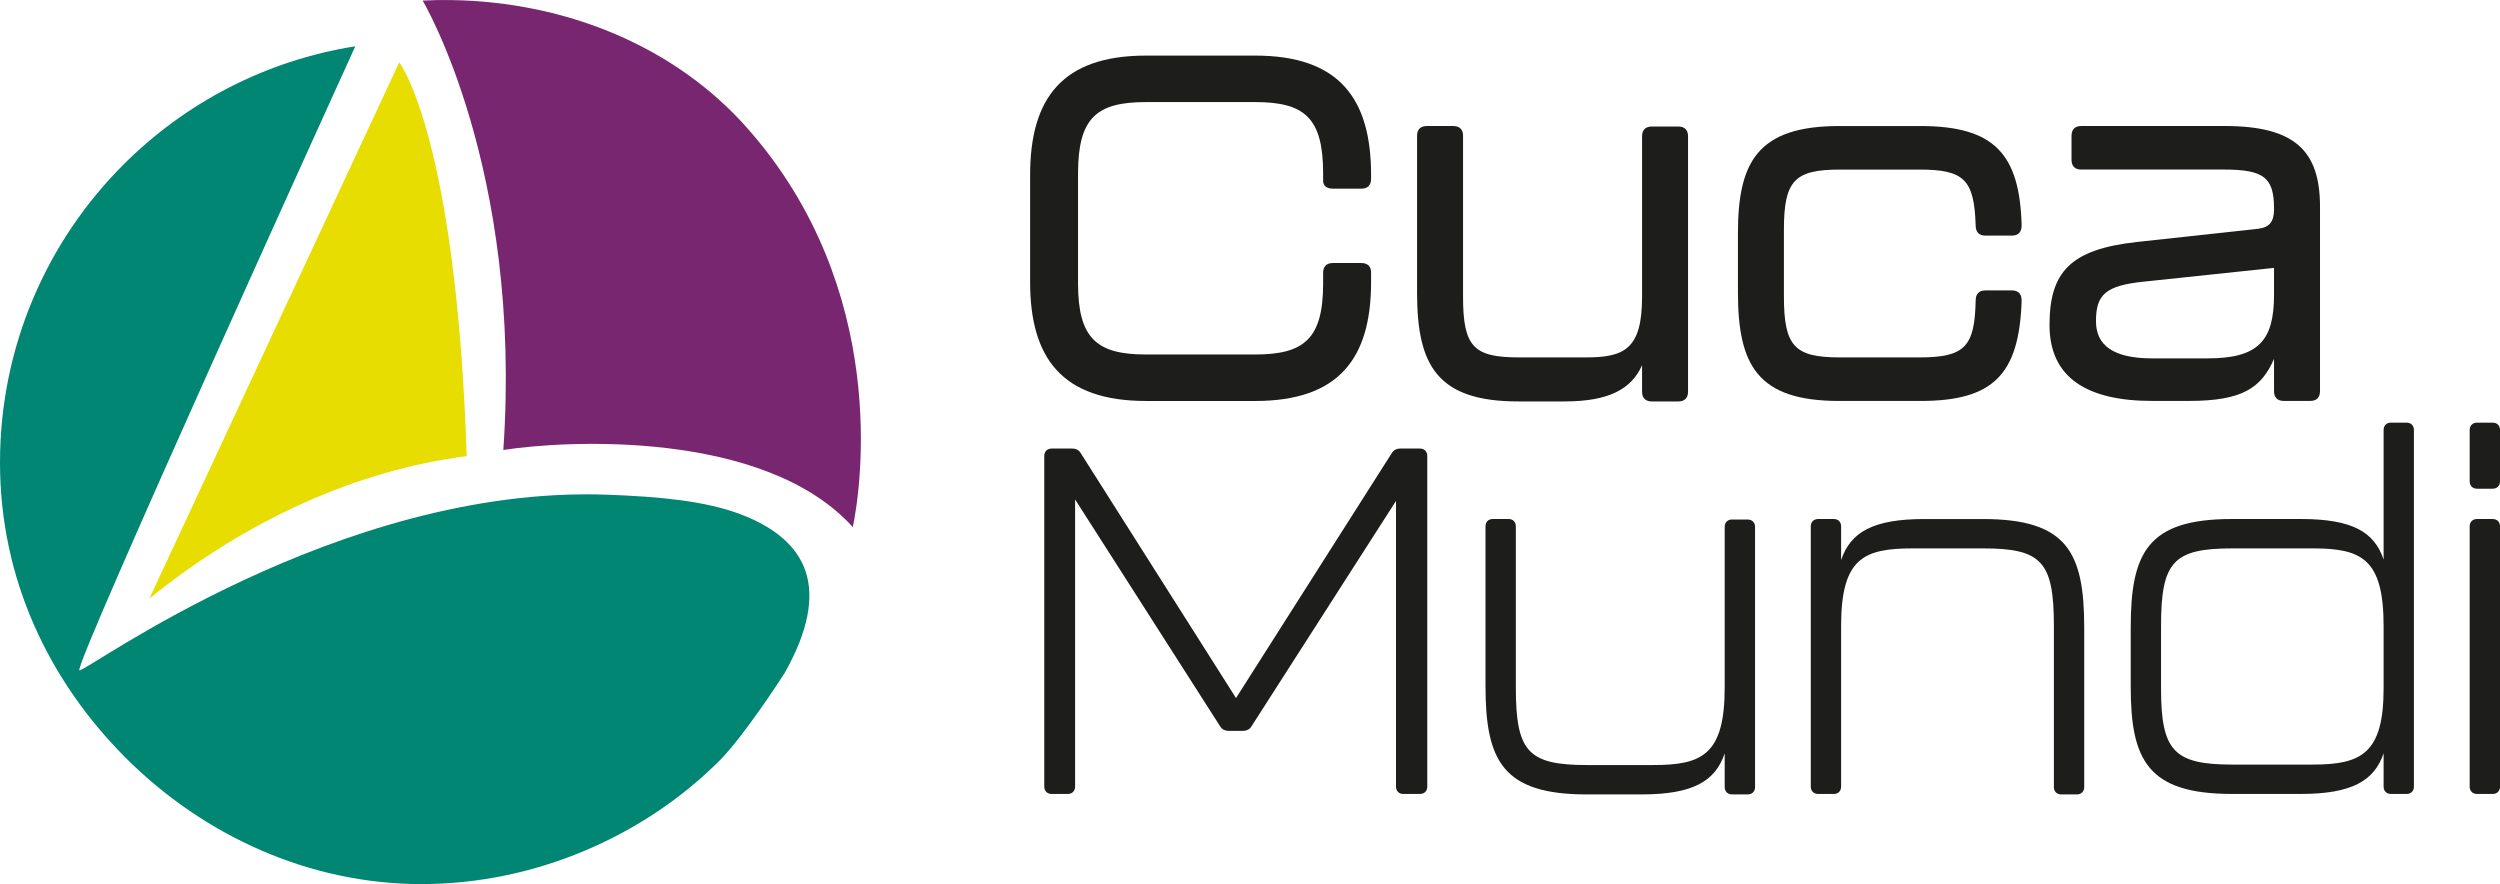 <?xml version="1.0" encoding="UTF-8"?><svg id="Layer_2" xmlns="http://www.w3.org/2000/svg" viewBox="0 0 873.78 309"><defs><style>.cls-1{fill:#e7dd00;}.cls-1,.cls-2,.cls-3{fill-rule:evenodd;}.cls-1,.cls-2,.cls-3,.cls-4{stroke-width:0px;}.cls-2{fill:#782670;}.cls-3{fill:#018673;}.cls-4{fill:#1d1d1b;}</style></defs><g id="Camada_1"><path class="cls-4" d="m360.04,98.59v-37.44c0-26.67,11.11-41.72,40.52-41.72h38.13c29.41,0,40.52,15.05,40.52,41.72v1.37c0,2.22-1.2,3.42-3.42,3.42h-9.92c-2.22,0-3.42-1.03-3.42-2.74v-2.56c0-19.49-6.5-24.96-23.76-24.96h-38.13c-17.27,0-23.77,5.47-23.77,24.96v38.47c0,19.32,6.67,24.79,23.77,24.79h38.13c17.09,0,23.76-5.47,23.76-24.79v-3.76c0-2.22,1.2-3.42,3.42-3.42h9.92c2.22,0,3.42,1.2,3.42,3.25v3.42c0,26.5-11.11,41.55-40.52,41.55h-38.13c-29.41,0-40.52-15.04-40.52-41.55Z"/><path class="cls-4" d="m577.34,44.22h9.23c2.22,0,3.42,1.2,3.42,3.42v89.25c0,2.22-1.2,3.42-3.42,3.42h-9.23c-2.22,0-3.42-1.2-3.42-3.42v-9.23c-3.76,8.38-11.62,12.65-27.18,12.65h-16.07c-28.38,0-35.39-12.65-35.39-37.96v-54.88c0-2.22,1.2-3.42,3.42-3.42h9.23c2.22,0,3.42,1.2,3.42,3.42v56.25c0,17.61,3.76,21.2,19.66,21.2h23.25c13.51,0,19.66-2.91,19.66-21.2v-56.08c0-2.22,1.2-3.42,3.42-3.42Z"/><path class="cls-4" d="m607.43,102.18v-20.69c0-24.79,6.84-37.44,35.39-37.44h28.38c25.82,0,34.71,9.75,35.39,34.71,0,2.39-1.2,3.59-3.42,3.59h-9.23c-2.22,0-3.42-1.2-3.42-3.59-.51-16.07-4.1-19.49-19.66-19.49h-27.7c-15.9,0-19.66,3.76-19.66,21.03v23.25c0,17.61,3.76,21.37,19.66,21.37h27.7c15.9,0,19.32-3.76,19.66-19.83,0-2.39,1.2-3.59,3.42-3.59h9.23c2.22,0,3.42,1.2,3.42,3.59-.85,25.82-9.92,35.05-35.39,35.05h-28.38c-28.55,0-35.39-12.48-35.39-37.96Z"/><path class="cls-4" d="m716.33,113.63c0-18.64,7.35-26.5,30.6-29.06l42.4-4.62c4.11-.51,5.47-2.74,5.47-6.84,0-10.94-3.25-13.85-17.61-13.85h-49.75c-2.22,0-3.42-1.2-3.42-3.42v-8.38c0-2.22,1.2-3.42,3.42-3.42h50.09c24.62,0,33.34,8.72,33.34,28.21v64.46c0,2.22-1.2,3.42-3.42,3.42h-9.23c-2.22,0-3.42-1.2-3.42-3.42v-11.28c-4.44,10.09-10.94,14.7-29.75,14.7h-12.82c-22.91,0-35.9-8.21-35.9-26.5Zm55.22,11.63c17.78,0,23.25-6.16,23.25-22.23v-9.4l-45.31,4.79c-13.68,1.37-16.92,4.62-16.92,13.85,0,8.38,5.98,12.99,19.66,12.99h19.32Z"/><path class="cls-4" d="m364.98,274.93v-115.58c0-1.54,1.03-2.57,2.56-2.57h7.18c1.37,0,2.39.51,3.08,1.71l54.2,85.49,54.37-85.49c.68-1.2,1.71-1.71,3.08-1.71h6.84c1.54,0,2.56,1.03,2.56,2.57v115.58c0,1.54-1.03,2.57-2.56,2.57h-5.81c-1.54,0-2.56-1.03-2.56-2.57v-99.85l-50.43,78.65c-.68,1.2-1.71,1.71-3.08,1.71h-4.96c-1.37,0-2.39-.51-3.08-1.71l-50.61-79.16v100.36c0,1.54-1.03,2.57-2.57,2.57h-5.64c-1.54,0-2.56-1.03-2.56-2.57Z"/><path class="cls-4" d="m605.37,181.58h5.47c1.54,0,2.57,1.03,2.57,2.56v90.96c0,1.54-1.03,2.56-2.57,2.56h-5.47c-1.54,0-2.57-1.03-2.57-2.56v-11.8c-3.25,9.75-11.11,14.36-29.06,14.36h-19.15c-29.41,0-35.39-11.8-35.39-37.96v-55.74c0-1.54,1.03-2.57,2.57-2.57h5.47c1.54,0,2.56,1.03,2.56,2.57v56.25c0,22.57,4.27,27.18,24.96,27.18h23.08c17.1,0,24.96-3.59,24.96-27.18v-56.08c0-1.54,1.03-2.56,2.57-2.56Z"/><path class="cls-4" d="m728.46,219.36v55.74c0,1.54-1.03,2.56-2.57,2.56h-5.47c-1.54,0-2.56-1.03-2.56-2.56v-56.25c0-22.57-4.27-27.18-24.79-27.18h-24.62c-17.27,0-24.96,3.59-24.96,27.18v56.08c0,1.54-1.03,2.57-2.56,2.57h-5.47c-1.54,0-2.57-1.03-2.57-2.57v-90.96c0-1.54,1.03-2.57,2.57-2.57h5.47c1.54,0,2.56,1.03,2.56,2.57v11.8c3.25-9.75,11.11-14.36,29.06-14.36h20.52c29.41,0,35.39,11.63,35.39,37.96Z"/><path class="cls-4" d="m835.66,147.72h5.47c1.54,0,2.56,1.03,2.56,2.57v124.64c0,1.54-1.03,2.57-2.56,2.57h-5.47c-1.54,0-2.56-1.03-2.56-2.57v-11.63c-3.25,9.57-11.11,14.19-28.89,14.19h-24.11c-29.41,0-35.39-11.8-35.39-37.44v-20.69c0-26.33,5.98-37.96,35.39-37.96h24.11c17.78,0,25.65,4.44,28.89,14.19v-45.31c0-1.54,1.03-2.57,2.56-2.57Zm-2.56,92.84v-21.71c0-23.59-7.69-27.18-24.79-27.18h-28.04c-20.69,0-24.96,4.62-24.96,27.18v21.71c0,21.88,4.45,26.67,24.96,26.67h28.04c16.93,0,24.79-3.76,24.79-26.67Z"/><path class="cls-4" d="m863.18,168.24v-17.95c0-1.54,1.03-2.57,2.57-2.57h5.47c1.54,0,2.56,1.03,2.56,2.57v17.95c0,1.54-1.03,2.57-2.56,2.57h-5.47c-1.54,0-2.57-1.03-2.57-2.57Zm0,106.69v-90.96c0-1.54,1.03-2.57,2.57-2.57h5.47c1.54,0,2.56,1.03,2.56,2.57v90.96c0,1.54-1.03,2.57-2.56,2.57h-5.47c-1.54,0-2.57-1.03-2.57-2.57Z"/><path class="cls-1" d="m139.54,21.77c-21.84,46.86-87.34,187.45-87.34,187.45,33.95-27.56,72.94-44.99,110.92-49.79-3.68-112.09-23.58-137.65-23.58-137.65h0Z"/><path class="cls-2" d="m147.72.2s34.99,58.61,28.2,157.08c21.36-3.38,91.21-7.27,122.15,26.95,2.83-13.49,13.18-83-37-139.58C236.06,16.44,198.21.6,157.53.02c-3.29-.05-6.56.02-9.81.18h0Z"/><path class="cls-3" d="m27.75,234.31c-2.36-1.1,96.43-218.13,96.43-218.13-31.42,4.96-59.53,19.84-81.03,41.34C16.49,84.18,0,121.01,0,161.69s17.09,76.33,43.97,103.22c27.04,27.04,63.95,44.09,103.34,44.09s77.51-16.49,104.17-43.15c8.49-8.49,22.36-29.91,22.77-30.64,8.36-14.79,10.3-26.5,7.33-35.47-2.97-8.98-11.07-15.56-22.66-19.97-12.39-4.71-28.59-6.21-46.79-6.87-93.99-3.38-182.5,62.29-184.39,61.4Z"/></g></svg>